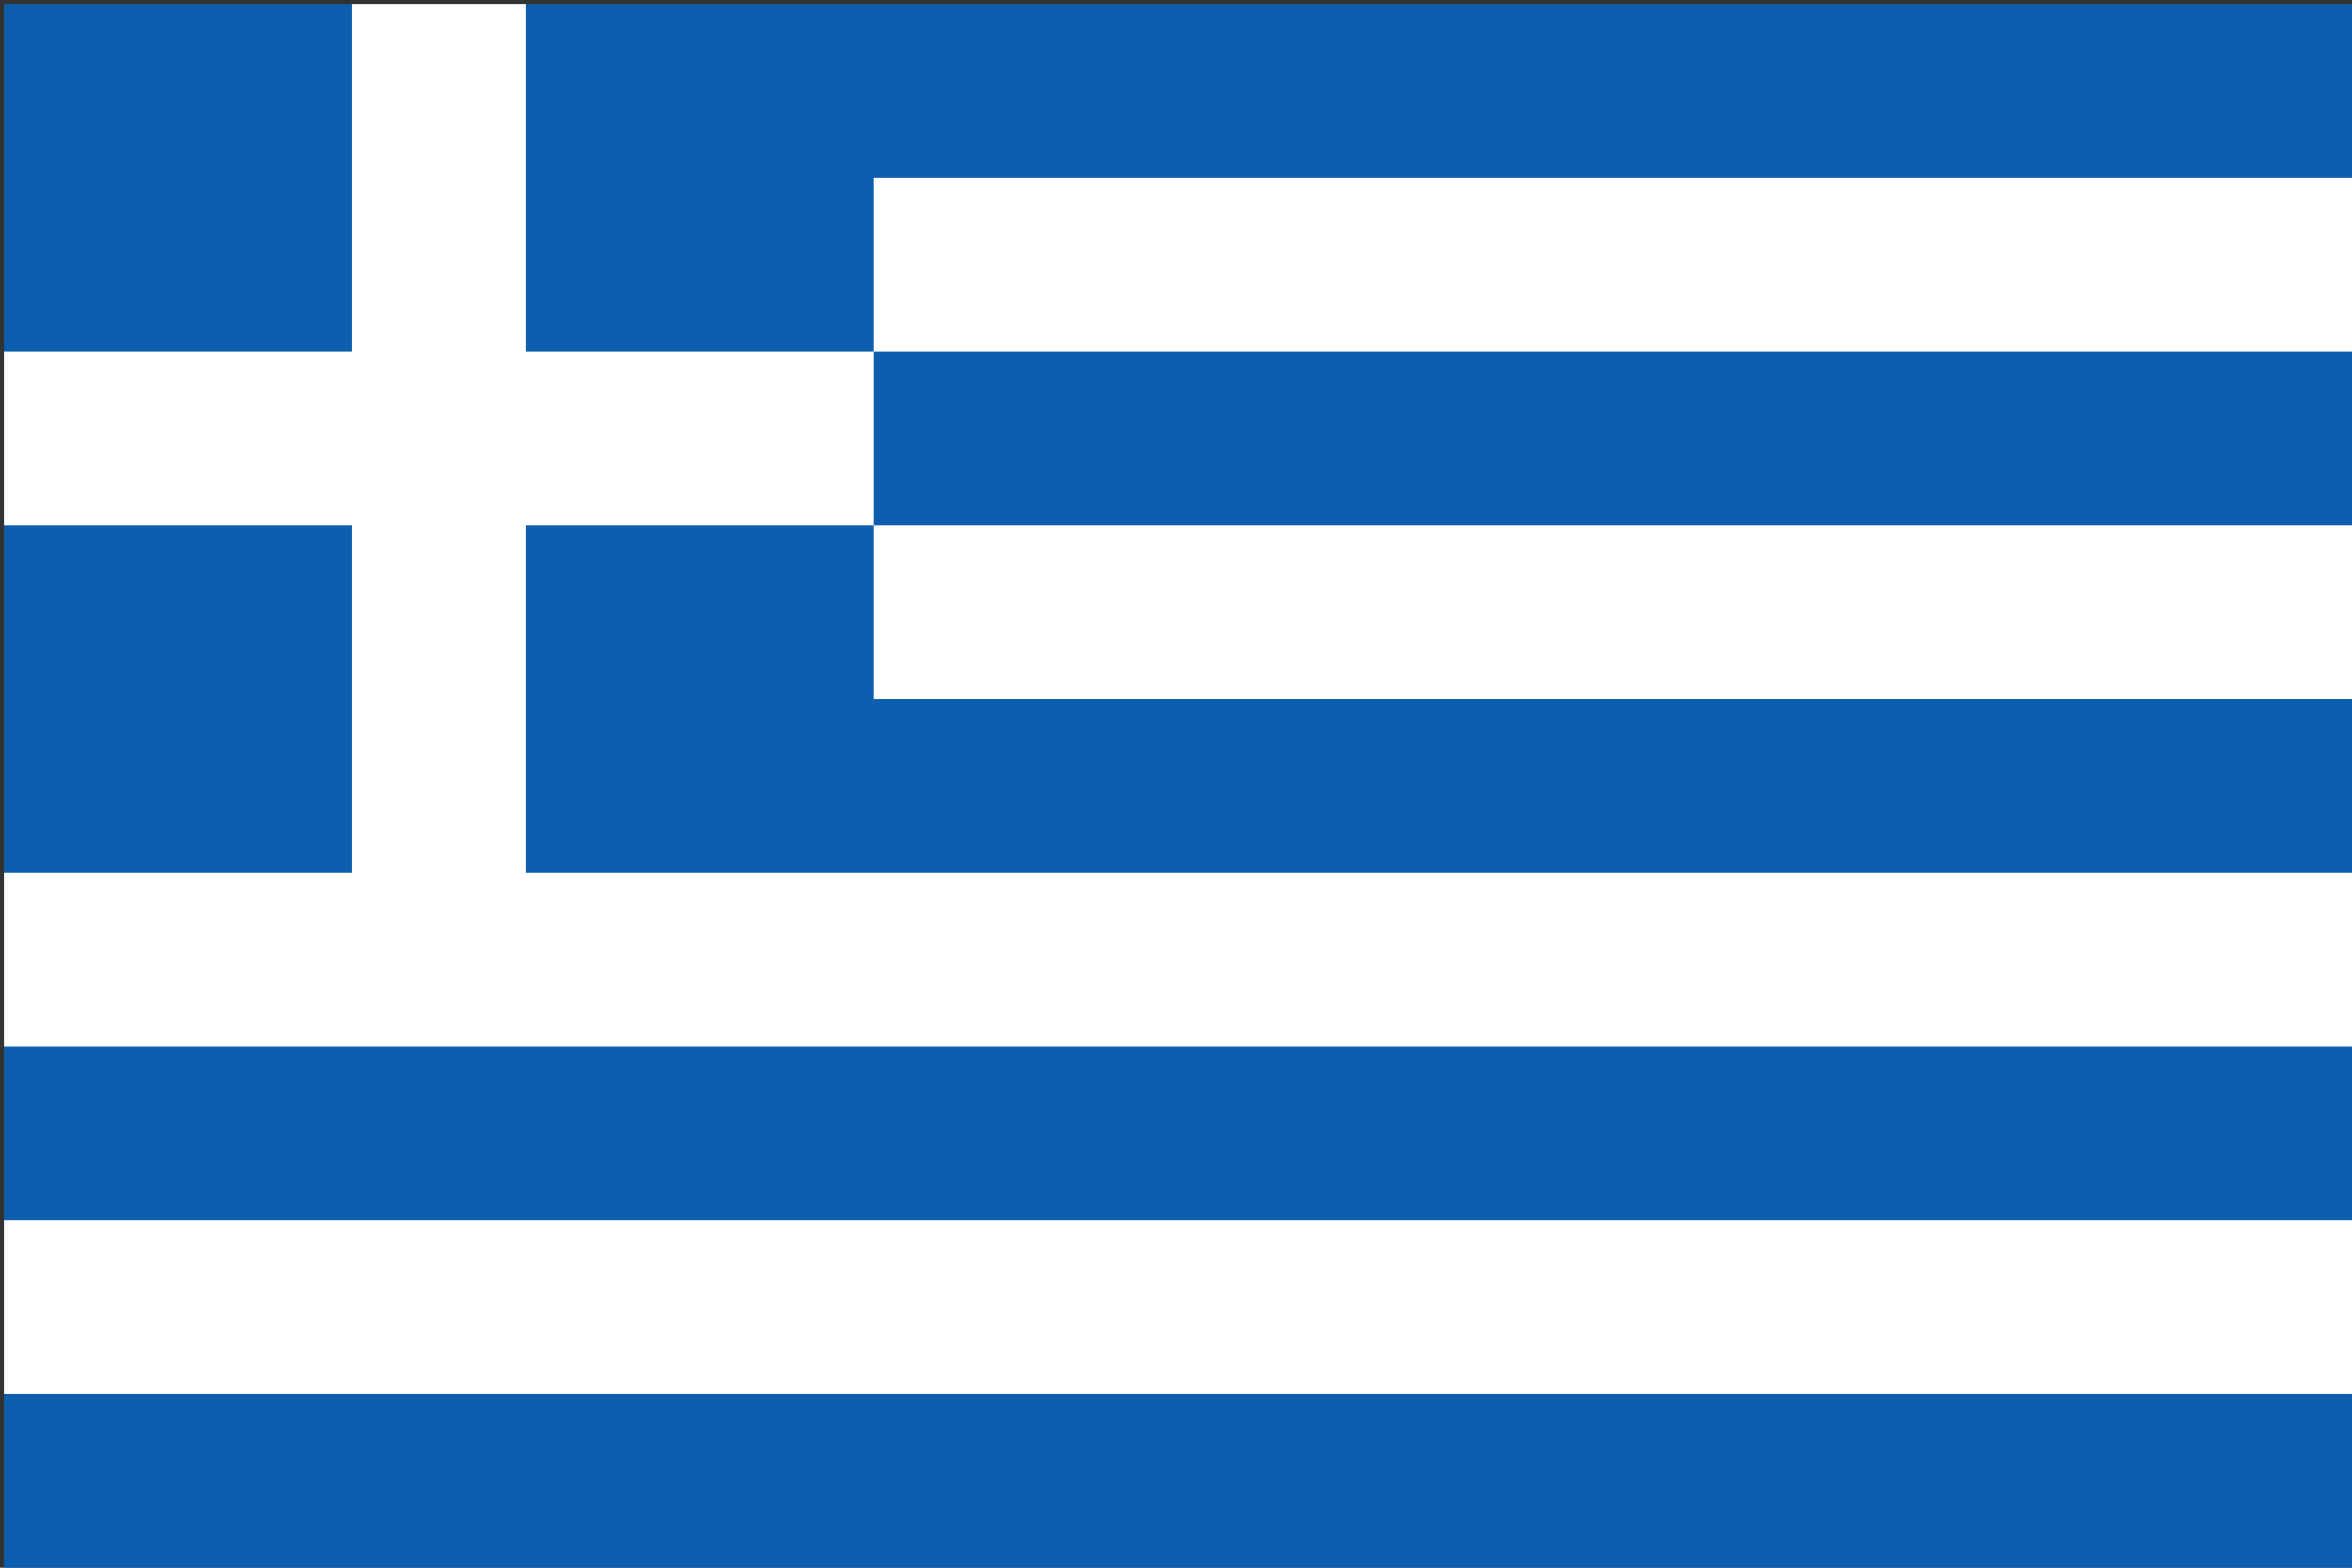 <svg xmlns="http://www.w3.org/2000/svg" xmlns:xlink="http://www.w3.org/1999/xlink" width="606" height="404" xml:space="preserve"><rect width="100%" height="100%" fill="#333333" stroke="none"/><g transform="translate(-264 -112)"><g><g><g><g><path d="M0 0 604.5 0 604.5 403 0 403Z" fill="#0D5EAF" fill-rule="nonzero" fill-opacity="1" transform="matrix(1.001 0 0 1 265 113)"></path><path d="M111.944 0 111.944 246.278M0 111.944 223.889 111.944M223.889 67.167 604.5 67.167M223.889 156.722 604.5 156.722M0 246.278 604.5 246.278M0 335.833 604.5 335.833" stroke="#FFFFFF" stroke-width="44.778" stroke-linecap="butt" stroke-linejoin="miter" stroke-miterlimit="4" stroke-opacity="1" fill="none" fill-rule="nonzero" transform="matrix(1.001 0 0 1 265 113)"></path></g></g></g></g></g></svg>
